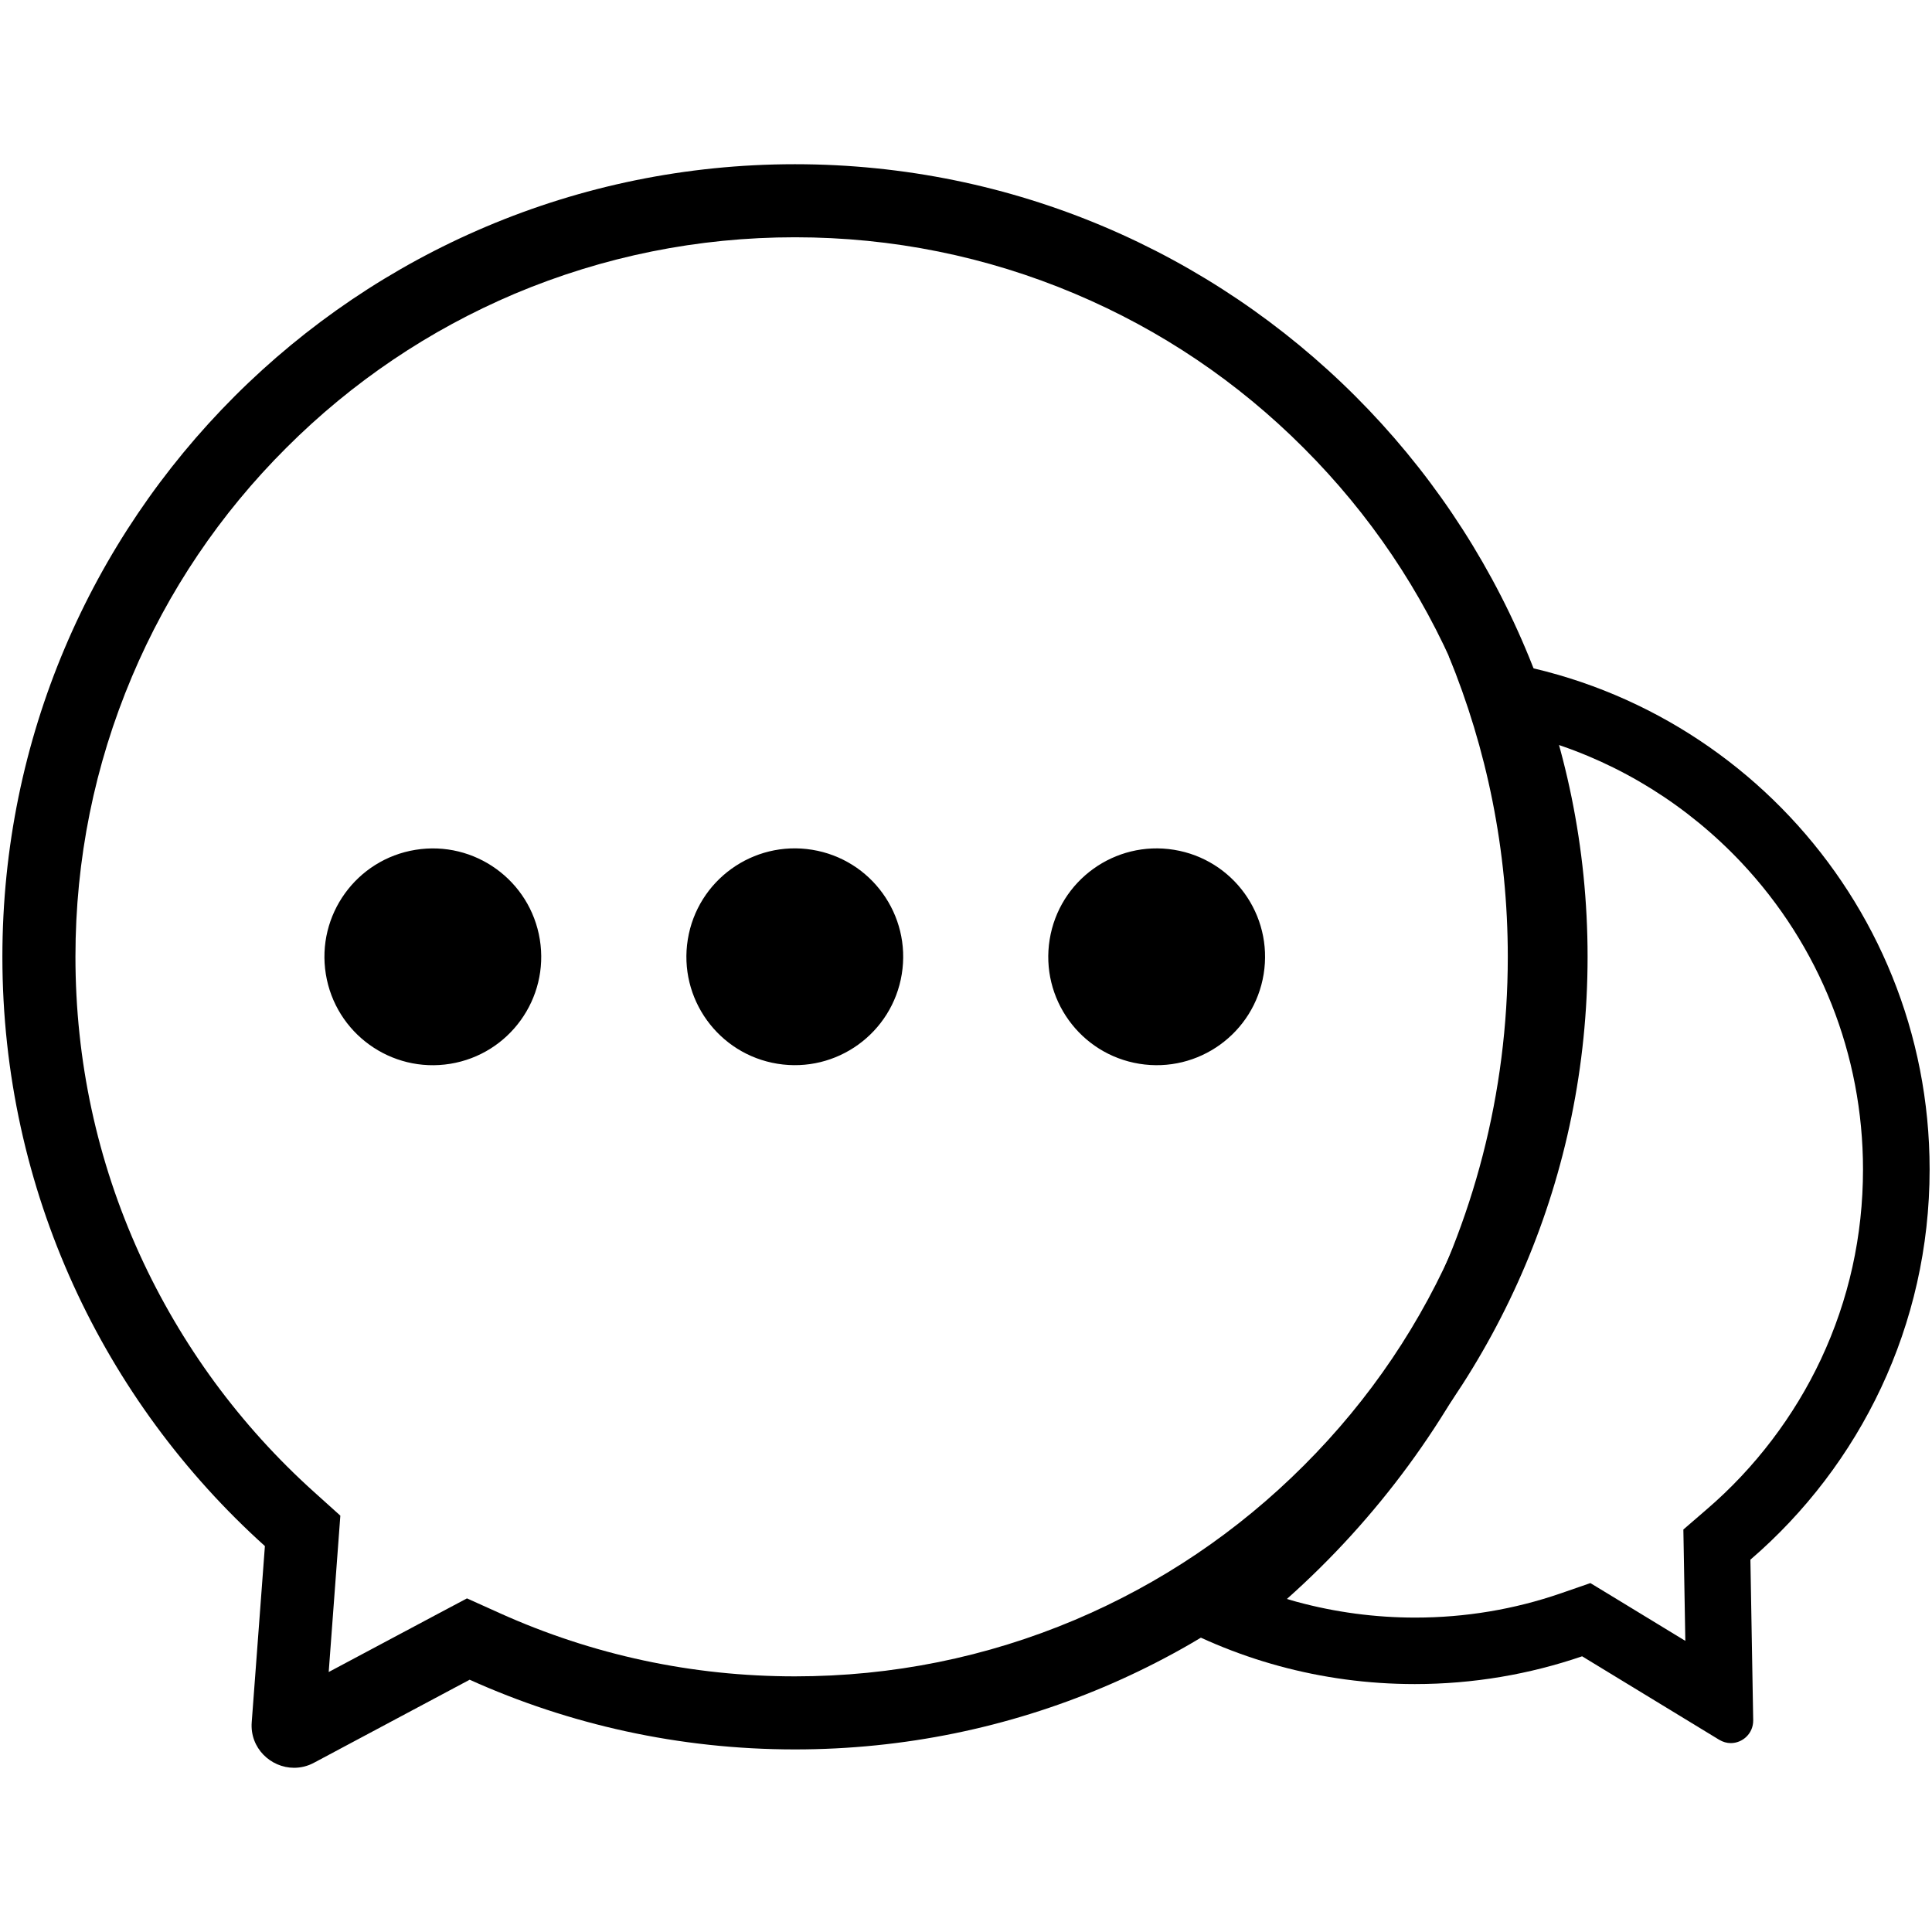<?xml version="1.0" encoding="utf-8"?>
<!-- Generator: $$$/GeneralStr/196=Adobe Illustrator 27.6.0, SVG Export Plug-In . SVG Version: 6.00 Build 0)  -->
<svg version="1.1" id="Ebene_1" xmlns="http://www.w3.org/2000/svg" xmlns:xlink="http://www.w3.org/1999/xlink" x="0px" y="0px"
	 viewBox="0 0 1377.7 1377.7" style="enable-background:new 0 0 1377.7 1377.7;" xml:space="preserve">
<style type="text/css">
	.st0{fill:none;stroke:#000000;stroke-width:50;stroke-linecap:round;stroke-linejoin:round;stroke-miterlimit:10;}
</style>
<g>
	<ellipse transform="matrix(0.16 -0.987 0.987 0.16 -197.371 1132.626)" cx="566.9" cy="682.3" rx="77.3" ry="77.3"/>
	<ellipse transform="matrix(0.16 -0.987 0.987 0.16 19.383 1387.389)" cx="825" cy="682.3" rx="77.3" ry="77.3"/>
	<ellipse transform="matrix(0.987 -0.16 0.16 0.987 -105.305 58.281)" cx="308.8" cy="682.3" rx="77.3" ry="77.3"/>
	<g>
		<path d="M566.9,169.2c69.3,0,136.5,13.6,199.7,40.3c61.1,25.8,116,62.8,163.1,110c47.1,47.1,84.1,102,110,163.1
			c26.7,63.2,40.3,130.4,40.3,199.7c0,69.3-13.6,136.5-40.3,199.7c-25.8,61.1-62.8,116-110,163.1c-47.1,47.1-102,84.1-163.1,110
			c-63.2,26.7-130.4,40.3-199.7,40.3c-73.4,0-144.2-15.2-210.6-45.1l-23.3-10.5l-22.6,12l-76,40.5l6.4-86l1.9-25.5l-19-17.1
			c-26.1-23.5-49.8-49.7-70.6-78c-20.9-28.5-38.9-59.2-53.5-91.2c-30.4-66.8-45.8-138.2-45.8-212.3c0-69.3,13.6-136.5,40.3-199.7
			c25.8-61.1,62.8-116,110-163.1c47.1-47.1,102-84.1,163.1-110C430.5,182.8,497.6,169.2,566.9,169.2 M566.9,117.1
			C254.8,117.1,1.7,370.1,1.7,682.3C1.7,849.1,74,999,188.9,1102.5l-9.4,125.6c-1.4,18.5,13.6,32.5,30.2,32.5
			c4.7,0,9.6-1.1,14.2-3.6l111-59.2c70.8,31.9,149.3,49.7,232,49.7c312.2,0,565.2-253.1,565.2-565.2
			C1132.2,370.1,879.1,117.1,566.9,117.1L566.9,117.1z"/>
	</g>
	<g>
		<path d="M1103.4,528.6c52.3,16.1,99.9,45.7,138.3,86.4c56,59.5,86.8,137.2,86.8,218.9c0,47.4-10.1,92.9-30,135.4
			c-19,40.5-47.1,77.5-81.2,106.8l-16.9,14.6l0.4,22.3l1,57.1l-48.6-29.6l-19.1-11.6l-21.1,7.3c-33.3,11.5-68.3,17.3-103.8,17.3
			c-28.6,0-57-3.8-84.3-11.2c-2.4-0.7-4.8-1.3-7.2-2.1c129.8-115.5,205.3-281.4,205.3-457.8C1122.8,629.9,1116.3,578.5,1103.4,528.6
			 M1033,467.6c27.2,66.2,42.2,138.7,42.2,214.7c0,195.5-99.3,367.9-250.2,469.3c54.1,31.4,116.9,49.3,183.9,49.3
			c41.8,0,81.9-7,119.3-19.8l97.7,59.5c2.7,1.6,5.5,2.4,8.3,2.4c8.4,0,16.1-6.8,16-16.3l-2-114.5c78.2-67.3,127.8-167,127.8-278.3
			C1376,639.2,1224.5,479.9,1033,467.6L1033,467.6z"/>
	</g>
</g>
</svg>
